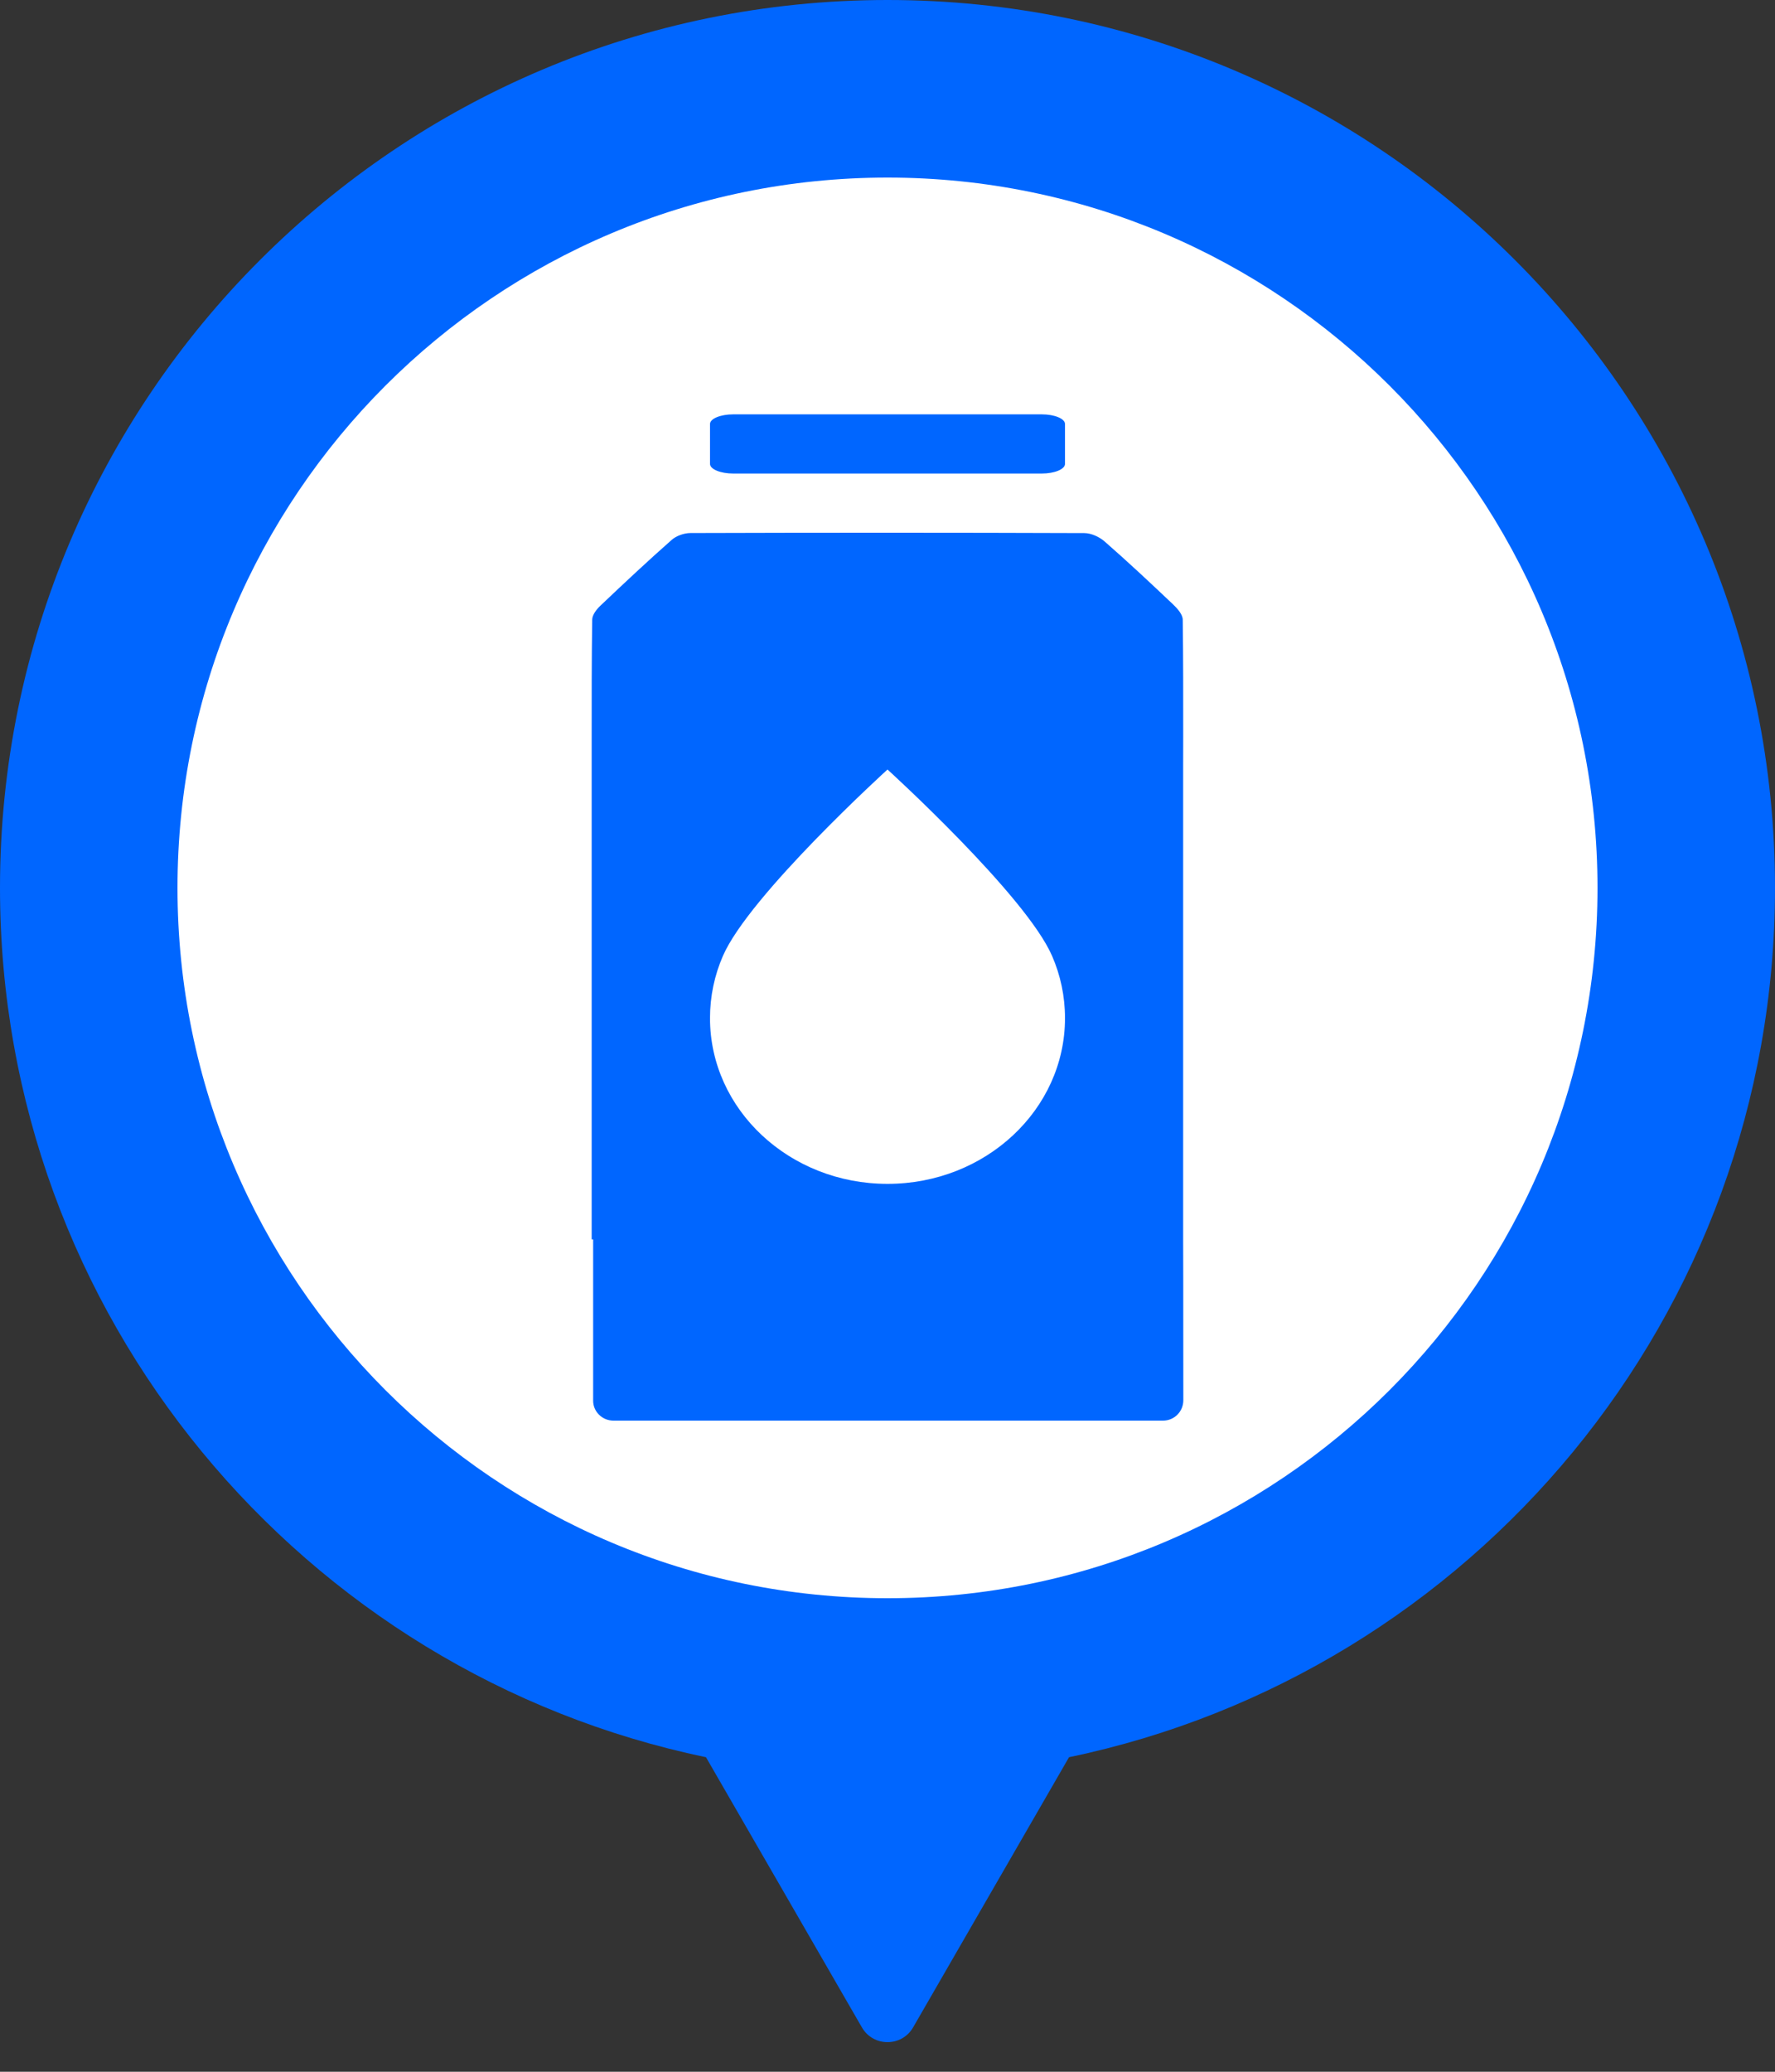 <svg width="30" height="35" viewBox="0 0 30 35" fill="none" xmlns="http://www.w3.org/2000/svg">
<rect x="0" y="0" width="30" height="35" fill="#333333" stroke="none"/>
<g clip-path="url(#clip0_5301_35286)">
<path fill-rule="evenodd" clip-rule="evenodd" d="M15 0C6.716 0 0 6.716 0 15C0 22.233 5.119 28.27 11.932 29.686L14.567 34.25C14.759 34.583 15.241 34.583 15.433 34.25L18.068 29.686C24.881 28.27 30 22.233 30 15C30 6.716 23.284 0 15 0Z" fill="#0066FF"/>
<path d="M27 15C27 8.373 21.627 3 15 3C8.373 3 3 8.373 3 15C3 21.627 8.373 27 15 27C21.627 27 27 21.627 27 15Z" fill="white"/>
<path d="M12.394 7H17.606C17.824 7 18 7.073 18 7.163V7.837C18 7.927 17.824 8 17.606 8H12.394C12.177 8 12 7.927 12 7.837V7.163C12 7.073 12.177 7 12.394 7Z" fill="#0066FF"/>
<path fill-rule="evenodd" clip-rule="evenodd" d="M19.656 24C19.851 24 20.001 23.843 20 23.653V23.65C19.999 23.198 19.999 22.746 19.999 22.294C19.999 21.842 19.999 21.39 19.997 20.938V12.965C19.997 12.789 19.997 12.614 19.998 12.439V12.437C19.998 11.77 19.999 11.119 19.99 10.468C19.989 10.38 19.899 10.279 19.825 10.209C19.445 9.849 19.063 9.491 18.669 9.147C18.581 9.07 18.442 9.006 18.327 9.006C16.108 8.998 13.889 8.998 11.67 9.005C11.562 9.005 11.43 9.052 11.351 9.122C10.942 9.483 10.544 9.856 10.149 10.231C10.083 10.293 10.01 10.387 10.009 10.468C9.999 11.158 10 11.849 10 12.562L10 20.938H10.025V23.664C10.025 23.849 10.179 24 10.369 24H19.656ZM18 17.2C18 18.746 16.657 20 15 20C13.343 20 12 18.746 12 17.2C12 16.829 12.077 16.474 12.218 16.15C12.663 15.124 15 13 15 13C15 13 17.337 15.124 17.782 16.15C17.923 16.474 18 16.829 18 17.2Z" fill="#0066FF"/>
</g>
<defs>
<clipPath id="clip0_5301_35286">
<rect width="30" height="35" fill="white"/>
</clipPath>
</defs>
</svg>
